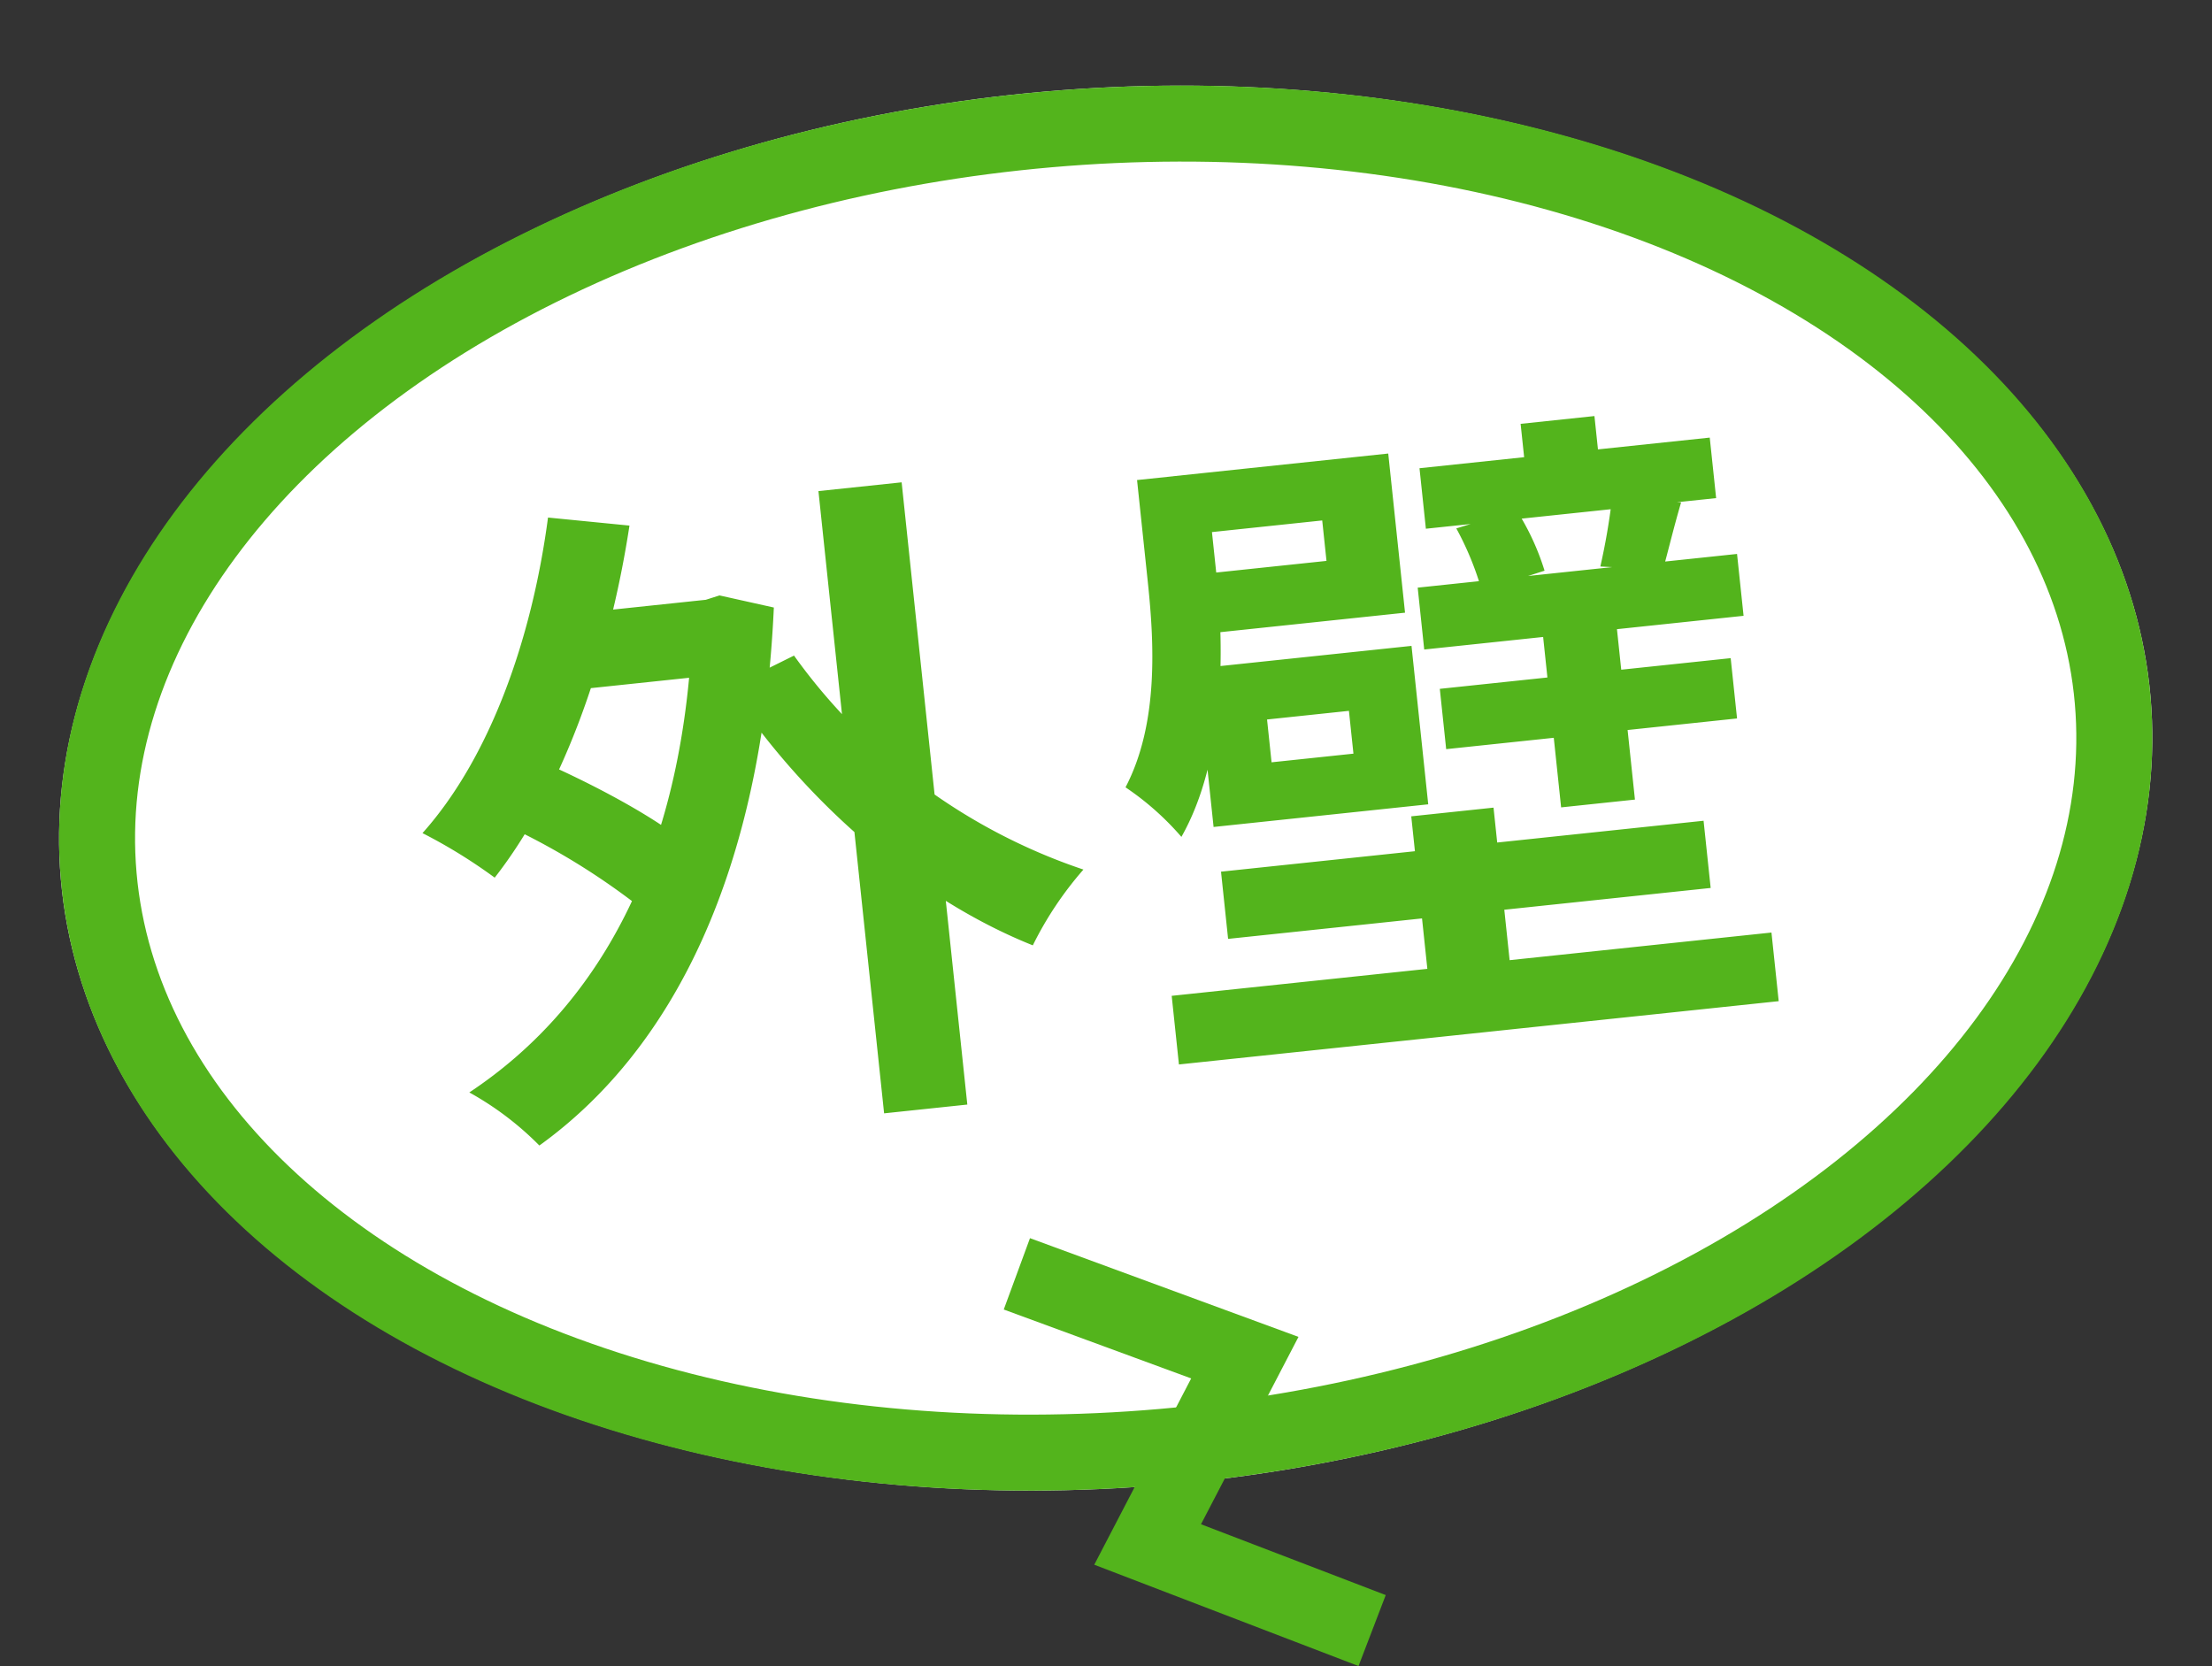 <svg xmlns="http://www.w3.org/2000/svg" width="145.493" height="109.589" viewBox="0 0 145.493 109.589">
  <rect x="0" y="0" width="145.493" height="109.589" fill="#333333" stroke="none"/>
  <g id="グループ_30477" data-name="グループ 30477" transform="translate(-580 -564.082)">
    <g id="楕円形_32" data-name="楕円形 32" transform="matrix(0.996, -0.087, 0.087, 0.996, 580, 576.109)" fill="#fff" stroke="#53b41c" stroke-width="5">
      <ellipse cx="69" cy="46" rx="69" ry="46" stroke="none"/>
      <ellipse cx="69" cy="46" rx="66.5" ry="43.5" fill="none"/>
    </g>
    <path id="パス_54167" data-name="パス 54167" d="M10.506-30.956v4.983H21.284v-4.983Zm18.407-6.329V3.85h5.5V-37.285ZM5.651-17.911a45.807,45.807,0,0,1,9.357,7.223l2.836-4.469c-1.989-2.077-6.27-4.916-9.538-6.713Zm5.4-19.511C9.129-29.458,5.536-22.07.667-17.656a34.591,34.591,0,0,1,4.414,3.41C10-19.327,13.989-27.46,16.321-36.334ZM26.181-26.7l-4.454,1.651C25.814-17.166,32.42-10,39.794-6.107a23.054,23.054,0,0,1,3.832-4.606A38.483,38.483,0,0,1,26.181-26.7Zm-6.367-4.257v1.176C17.762-14.913,11.346-5.282,1.94-.378A20.234,20.234,0,0,1,6.153,3.575c9.5-5.423,16.46-16.524,19.041-33.556l-3.469-1.166-.926.191Zm48.552-3.677v4H87.553v-4ZM68.172-20.07v3.987H87.4V-20.07Zm-.748-6.769v4.09H88.535v-4.09Zm2.934-3.607a19.9,19.9,0,0,1,1.24,4.26l4.237-.886a16.36,16.36,0,0,0-1.421-4.162ZM52.429-22.422v8.758h4.237v-8.758ZM75.285-24.85v13.367h4.88V-24.85ZM49.819-35.81v6.736c0,3.96-.249,9.333-2.874,13.274a18.5,18.5,0,0,1,3.312,3.626c3.375-4.719,4.1-11.9,4.1-16.831v-6.8Zm30.906,4.571a43,43,0,0,1-1.214,4.279l4.071.636c.458-1.143.961-2.593,1.65-4.27Zm-28.5-4.571v3.919h9.421v2.674H52.224v3.928h14.2V-35.81Zm.2,12.736v3.816h9.653v2.83H52.429V-12.6H66.618V-23.074Zm-3.9,21.225V2.688H88.173V-1.849Zm4.081-7.777v4.443h31.9V-9.626Zm12.819-2.306V.846h5.439V-11.933Zm9.858-24.906v5.126h4.88v-5.126Z" transform="matrix(0.995, -0.105, 0.105, 0.995, 608.979, 636.52)" fill="#53b41c"/>
    <path id="パス_54166" data-name="パス 54166" d="M655.454,646.541l14.994,5.513-6.393,12.289,14.766,5.662" transform="translate(-8.57 1.331)" fill="none" stroke="#53b41c" stroke-width="5"/>
  </g>
</svg>
